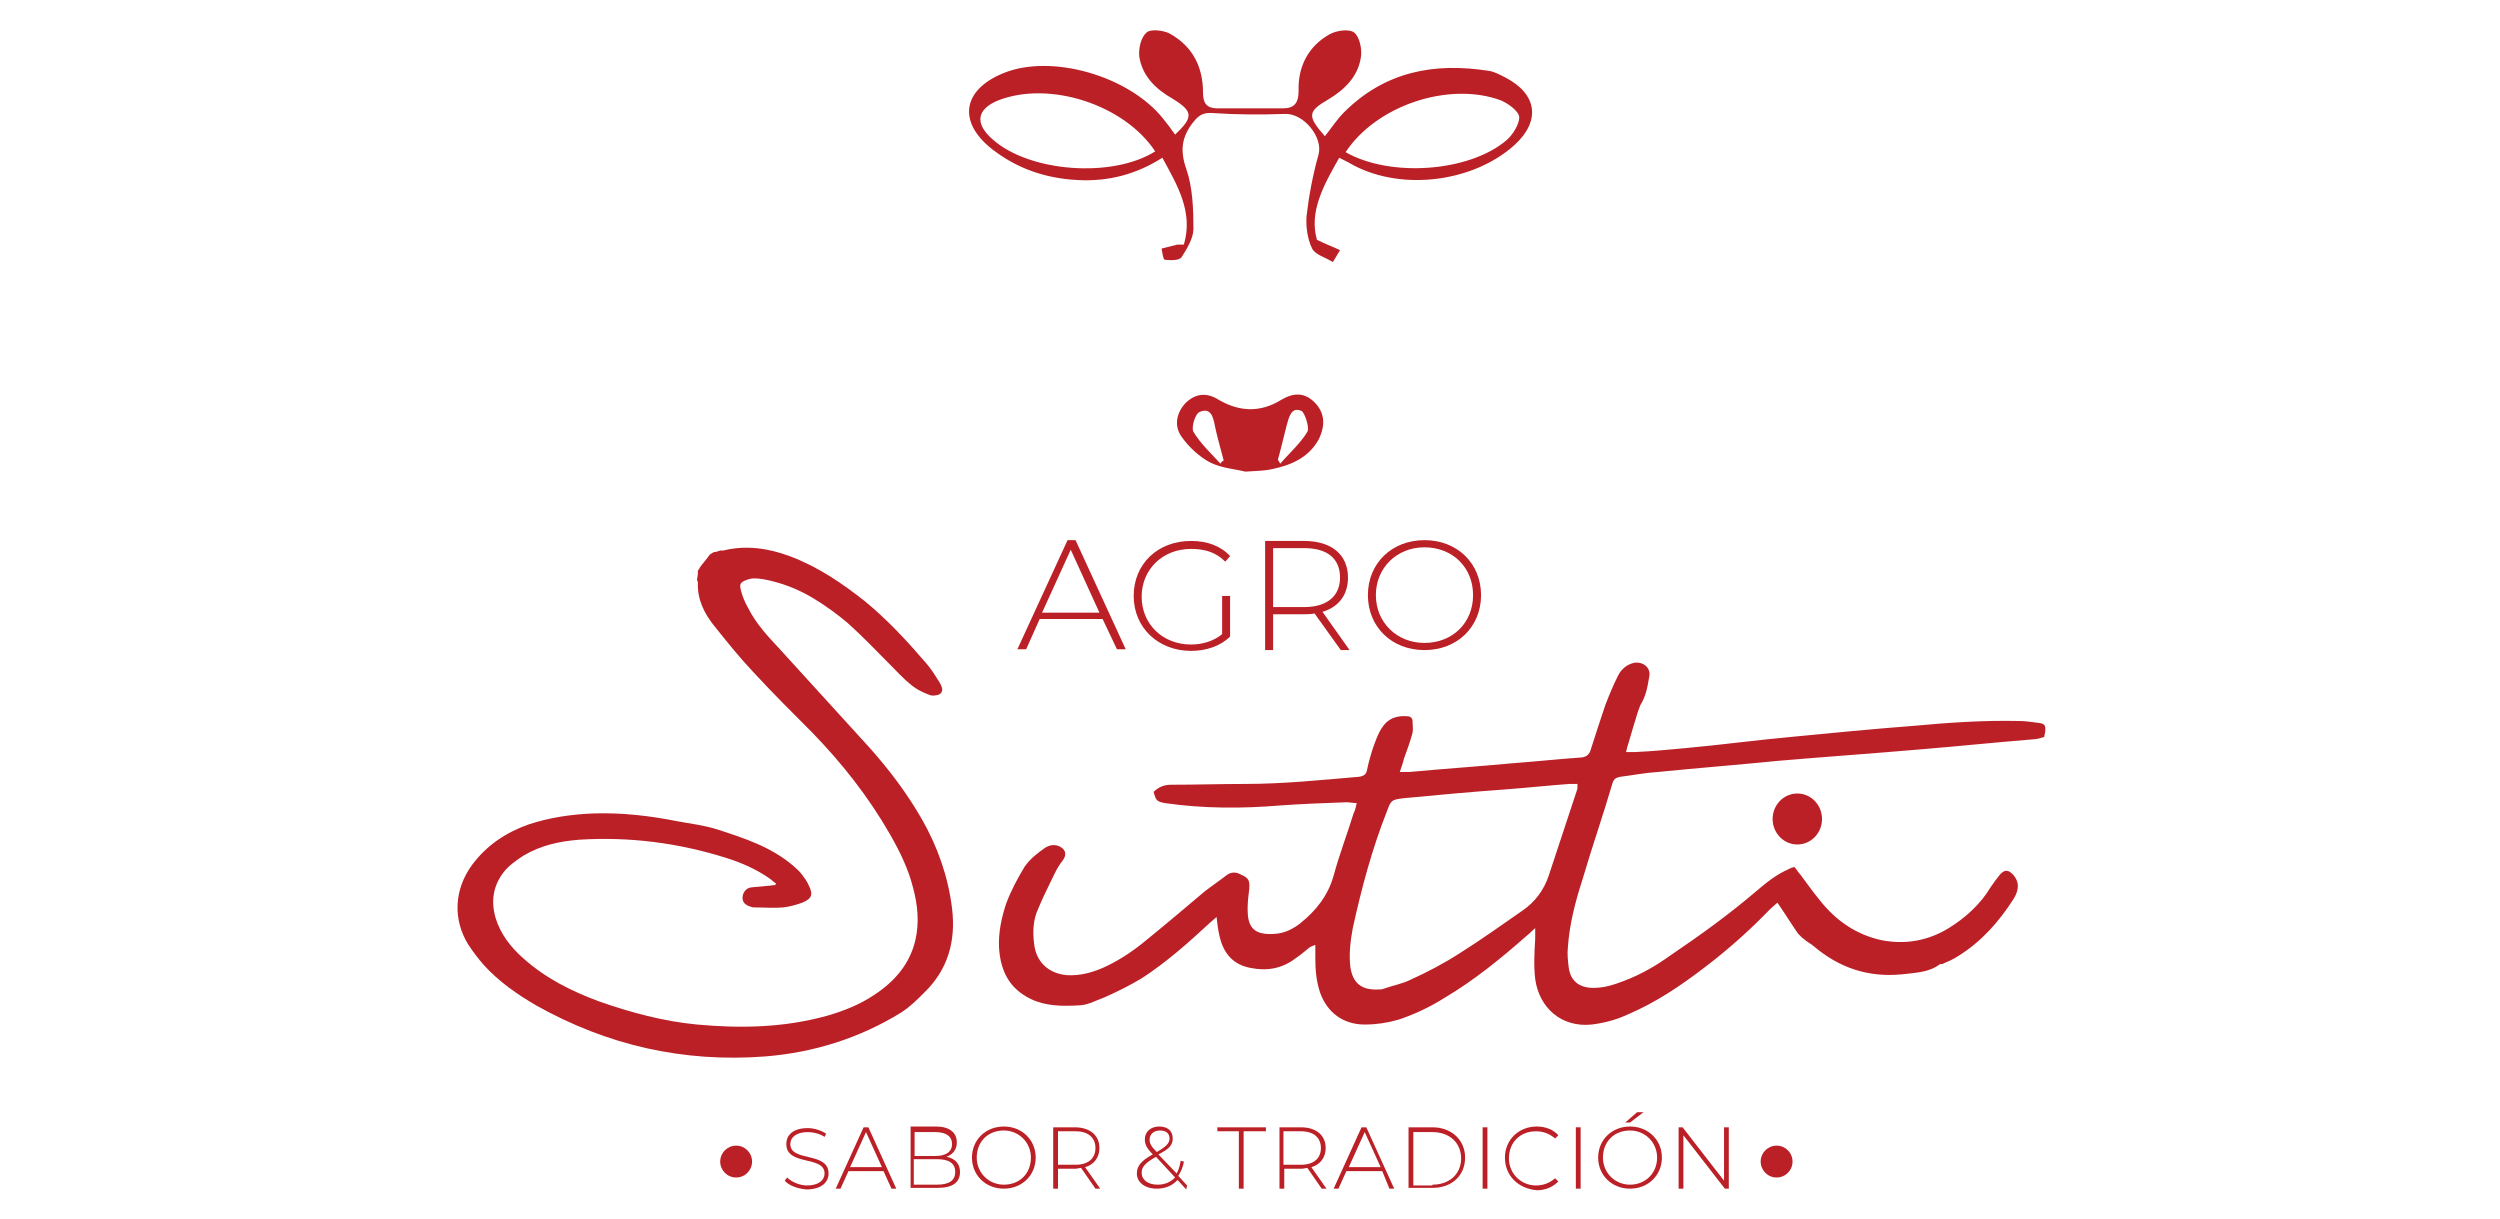<?xml version="1.0" encoding="utf-8"?>
<!-- Generator: Adobe Illustrator 24.0.1, SVG Export Plug-In . SVG Version: 6.00 Build 0)  -->
<svg version="1.1" id="Layer_1" xmlns="http://www.w3.org/2000/svg" xmlns:xlink="http://www.w3.org/1999/xlink" x="0px" y="0px"
	 viewBox="0 0 313.8 153" style="enable-background:new 0 0 313.8 153;" xml:space="preserve">
<style type="text/css">
	.st0{fill:#BB2027;}
</style>
<g>
	<g>
		<path class="st0" d="M188.9,9.7c-0.6-0.3-1.3-0.7-2-0.8c-6.9-1.1-13.1,0.1-18.2,5.2c-0.9,0.9-1.6,2-2.4,3
			c-2.2-2.5-2.2-3.1,0.4-4.6c2-1.2,3.7-2.8,4.1-5.2c0.2-1-0.1-2.6-0.8-3.2c-0.6-0.5-2.2-0.3-3.1,0.2c-2.7,1.5-4,4.1-3.9,7.1
			c0,1.6-0.6,2.2-2,2.2c-2.7,0-5.5,0-8.2,0c-1.3,0-1.8-0.6-1.8-2c0-3.2-1.3-5.8-4.2-7.4c-0.8-0.4-2.4-0.6-2.9-0.1
			c-0.7,0.6-1,2-0.9,3c0.4,2.5,2.1,4.1,4.2,5.3c2.6,1.6,2.6,2.3,0.3,4.5c-0.5-0.7-1-1.4-1.5-2c-4.3-5.4-14.1-8.2-20.1-5.7
			c-5.1,2.1-5.7,6.1-1.4,9.5c3.2,2.5,6.8,3.7,10.8,3.9c3.8,0.2,7.3-0.7,10.6-2.8c1.9,3.5,3.9,6.8,2.7,10.9c-0.4,0-0.6,0-0.8,0
			c-0.7,0.2-1.3,0.3-2,0.5c0.1,0.5,0.2,1.4,0.4,1.4c0.7,0.1,1.8,0.1,2.1-0.3c0.7-1.1,1.5-2.4,1.5-3.6c0-2.5-0.1-5.2-0.9-7.5
			c-0.8-2.3-0.6-4,0.9-5.9c0.8-1,1.4-1.2,2.6-1.1c2.9,0.2,5.9,0.2,8.9,0.1c2.3-0.1,4.8,2.9,4.2,5.1c-0.7,2.5-1.2,5.1-1.5,7.7
			c-0.1,1.3,0.1,2.9,0.7,4.1c0.4,0.8,1.7,1.1,2.6,1.7c0.3-0.5,0.6-1,0.9-1.5c-0.8-0.4-1.7-0.7-2.9-1.3c-1-3.5,0.8-6.8,2.8-10.3
			c0.8,0.4,1.4,0.7,1.9,1c6.2,3.2,15,2,20.1-2.6C193.4,15.2,193,11.8,188.9,9.7z M124.6,17.5c-2.3-2-2-3.8,0.7-4.9
			c6.4-2.5,15.8,0.5,19.7,6.4C139.6,22.4,129.2,21.6,124.6,17.5z M189.1,17.6c-4.7,4-14.6,4.7-20.2,1.5c3.9-5.9,13-8.9,19.5-6.5
			c0.9,0.4,2.2,1.3,2.3,2.1C190.7,15.6,189.9,16.9,189.1,17.6z"/>
		<path class="st0" d="M165,50.5c-1.3-1.3-2.7-1.2-4.2-0.3c-2.6,1.6-5.2,1.5-7.8,0c-1.4-0.9-2.8-0.9-4.1,0.3
			c-1.2,1.2-1.6,2.9-0.6,4.3c0.9,1.3,2.3,2.6,3.7,3.3c1.5,0.7,3.2,0.8,4.3,1.1c1.5-0.1,2.4-0.1,3.3-0.3c2.4-0.5,4.6-1.4,5.9-3.7
			C166.4,53.4,166.3,51.8,165,50.5z M153.2,58.2c-1.2-1.3-2.5-2.5-3.4-4c-0.3-0.5,0.2-2.3,0.8-2.5c1.4-0.6,1.7,0.7,1.9,1.8
			c0.3,1.4,0.7,2.8,1.1,4.3C153.4,57.9,153.3,58,153.2,58.2z M164.1,54.2c-0.9,1.5-2.3,2.7-3.4,4c-0.1-0.2-0.2-0.3-0.3-0.5
			c0.4-1.4,0.7-2.8,1.1-4.3c0.3-1.1,0.6-2.4,1.9-1.8C163.8,51.9,164.4,53.7,164.1,54.2z"/>
	</g>
	<g>
		<g>
			<path class="st0" d="M98.5,148.2l0.3-0.4c0.5,0.5,1.5,1,2.5,1c1.5,0,2.2-0.7,2.2-1.5c0-2.3-4.8-0.9-4.8-3.7c0-1.1,0.8-2,2.7-2
				c0.8,0,1.7,0.3,2.3,0.7l-0.2,0.4c-0.6-0.4-1.4-0.6-2.1-0.6c-1.5,0-2.2,0.7-2.2,1.5c0,2.3,4.8,0.9,4.8,3.7c0,1.1-0.9,2-2.8,2
				C100.1,149.2,99,148.8,98.5,148.2z"/>
			<path class="st0" d="M110.9,147h-4.4l-1,2.2h-0.6l3.5-7.7h0.6l3.5,7.7h-0.6L110.9,147z M110.7,146.5l-2-4.4l-2,4.4H110.7z"/>
			<path class="st0" d="M120.5,147.1c0,1.3-0.9,2-2.8,2h-3.4v-7.7h3.2c1.6,0,2.6,0.7,2.6,2c0,0.9-0.5,1.5-1.3,1.8
				C119.9,145.4,120.5,146.1,120.5,147.1z M114.8,142v3.1h2.6c1.3,0,2.1-0.5,2.1-1.5c0-1-0.8-1.5-2.1-1.5H114.8z M119.9,147.1
				c0-1.1-0.8-1.6-2.3-1.6h-2.9v3.2h2.9C119.1,148.7,119.9,148.2,119.9,147.1z"/>
			<path class="st0" d="M122,145.3c0-2.2,1.7-3.9,4-3.9c2.3,0,4,1.7,4,3.9c0,2.2-1.7,3.9-4,3.9C123.7,149.2,122,147.5,122,145.3z
				 M129.4,145.3c0-1.9-1.5-3.4-3.4-3.4c-2,0-3.4,1.4-3.4,3.4c0,1.9,1.5,3.4,3.4,3.4C128,148.7,129.4,147.3,129.4,145.3z"/>
			<path class="st0" d="M137.5,149.2l-1.8-2.6c-0.2,0-0.5,0.1-0.7,0.1h-2.2v2.5h-0.6v-7.7h2.7c1.9,0,3.1,1,3.1,2.6
				c0,1.2-0.7,2.1-1.8,2.4l1.9,2.7H137.5z M135,146.2c1.6,0,2.5-0.8,2.5-2.1c0-1.3-0.9-2.1-2.5-2.1h-2.2v4.2H135z"/>
			<path class="st0" d="M148.9,149.3l-1.1-1.2c-0.6,0.7-1.5,1.1-2.6,1.1c-1.5,0-2.5-0.8-2.5-1.9c0-0.9,0.5-1.6,2-2.4l0,0
				c-0.8-0.8-1-1.3-1-1.9c0-0.9,0.7-1.6,1.8-1.6c1,0,1.7,0.5,1.7,1.5c0,0.8-0.4,1.3-1.8,2l2.3,2.4c0.2-0.4,0.4-0.9,0.5-1.6l0.4,0.1
				c-0.1,0.7-0.4,1.3-0.7,1.8l1.1,1.2L148.9,149.3z M147.5,147.8l-2.4-2.6c-1.4,0.8-1.8,1.3-1.8,2c0,0.9,0.8,1.5,2,1.5
				C146.2,148.7,146.9,148.4,147.5,147.8z M145.2,144.6c1.2-0.7,1.6-1.1,1.6-1.7c0-0.6-0.4-1-1.2-1c-0.8,0-1.3,0.5-1.3,1.1
				C144.3,143.5,144.4,143.8,145.2,144.6z"/>
			<path class="st0" d="M155.6,142h-2.8v-0.5h6.1v0.5h-2.8v7.2h-0.6V142z"/>
			<path class="st0" d="M165.9,149.2l-1.8-2.6c-0.2,0-0.5,0.1-0.7,0.1h-2.2v2.5h-0.6v-7.7h2.7c1.9,0,3.1,1,3.1,2.6
				c0,1.2-0.7,2.1-1.8,2.4l1.9,2.7H165.9z M163.3,146.2c1.6,0,2.5-0.8,2.5-2.1c0-1.3-0.9-2.1-2.5-2.1h-2.2v4.2H163.3z"/>
			<path class="st0" d="M173.5,147H169l-1,2.2h-0.6l3.5-7.7h0.6l3.5,7.7h-0.6L173.5,147z M173.3,146.5l-2-4.4l-2,4.4H173.3z"/>
			<path class="st0" d="M176.8,141.5h3c2.4,0,4.1,1.6,4.1,3.8c0,2.2-1.6,3.8-4.1,3.8h-3V141.5z M179.8,148.7c2.2,0,3.6-1.4,3.6-3.3
				s-1.4-3.3-3.6-3.3h-2.4v6.7H179.8z"/>
			<path class="st0" d="M186.1,141.5h0.6v7.7h-0.6V141.5z"/>
			<path class="st0" d="M188.9,145.3c0-2.2,1.7-3.9,4-3.9c1.1,0,2.1,0.4,2.7,1.1l-0.4,0.4c-0.7-0.6-1.5-0.9-2.4-0.9
				c-2,0-3.4,1.4-3.4,3.4c0,1.9,1.5,3.4,3.4,3.4c0.9,0,1.7-0.3,2.4-0.9l0.4,0.4c-0.7,0.7-1.6,1.1-2.7,1.1
				C190.6,149.2,188.9,147.6,188.9,145.3z"/>
			<path class="st0" d="M197.8,141.5h0.6v7.7h-0.6V141.5z"/>
			<path class="st0" d="M200.6,145.3c0-2.2,1.7-3.9,4-3.9c2.3,0,4,1.7,4,3.9c0,2.2-1.7,3.9-4,3.9
				C202.3,149.2,200.6,147.5,200.6,145.3z M208,145.3c0-1.9-1.5-3.4-3.4-3.4c-2,0-3.4,1.4-3.4,3.4c0,1.9,1.5,3.4,3.4,3.4
				C206.5,148.7,208,147.3,208,145.3z M205.5,139.6h0.8l-1.7,1.3h-0.6L205.5,139.6z"/>
			<path class="st0" d="M217,141.5v7.7h-0.5l-5.2-6.7v6.7h-0.6v-7.7h0.5l5.2,6.7v-6.7H217z"/>
		</g>
		<ellipse class="st0" cx="92.4" cy="145.8" rx="2" ry="2"/>
		<ellipse class="st0" cx="223" cy="145.8" rx="2" ry="2"/>
	</g>
	<g>
		<g>
			<path class="st0" d="M255.6,90.7c-0.7-0.1-1.5-0.2-2.2-0.2c-4.4-0.1-8.8,0.2-13.1,0.6c-5.2,0.4-10.4,0.9-15.5,1.4
				c-4.4,0.4-8.8,1-13.2,1.4c-2.1,0.2-4.2,0.4-6.4,0.5c-0.3,0-0.7,0-1.1,0c0.1-0.5,0.2-0.8,0.3-1.1c0.4-1.4,0.8-2.7,1.2-4
				c0.1-0.3,0.2-0.5,0.3-0.8c0.7-1.1,0.9-2.3,1.1-3.5c0.3-1.2-0.8-2-1.9-1.8c-0.9,0.2-1.6,0.8-2,1.6c-0.6,1.2-1.1,2.4-1.6,3.7
				c-0.6,1.8-1.2,3.6-1.8,5.5c-0.2,0.8-0.7,1.1-1.5,1.1c-2.8,0.2-5.6,0.5-8.3,0.7c-4.3,0.4-8.7,0.7-13,1.1c-0.4,0-0.7,0-1.2,0
				c0.2-0.6,0.4-1.1,0.5-1.6c0.4-1.1,0.8-2.2,1.1-3.3c0.1-0.5,0-1,0-1.5c0-0.4-0.3-0.6-0.7-0.6c-1.3-0.1-2.4,0.3-3.1,1.4
				c-0.5,0.7-0.8,1.6-1.1,2.4c-0.3,0.9-0.6,1.9-0.8,2.9c-0.1,0.6-0.4,0.8-1,0.9c-4.7,0.4-9.5,0.9-14.3,0.9c-3.1,0-6.2,0.1-9.3,0.1
				c-0.9,0-1.6,0.3-2.2,0.9c0.3,1.1,0.4,1.2,1.4,1.4c4.8,0.7,9.7,0.7,14.5,0.3c2.8-0.2,5.5-0.3,8.3-0.4c0.4,0,0.8,0.1,1.3,0.1
				c-0.1,0.5-0.2,0.9-0.4,1.3c-0.8,2.6-1.8,5.2-2.5,7.8c-0.7,2.5-2.2,4.4-4.2,6c-0.9,0.7-1.9,1.2-3,1.3c-3,0.3-3.6-1-3.6-3.1
				c0-0.8,0.1-1.7,0.2-2.5c0.1-1.2-0.1-1.4-1.2-1.9c-0.6-0.3-1.2-0.2-1.7,0.2c-0.9,0.7-1.8,1.3-2.7,2c-2.6,2.2-5.2,4.4-7.8,6.5
				c-1.5,1.2-3.2,2.3-5,3.1c-1.4,0.6-2.9,1-4.5,0.9c-2.3-0.2-3.9-1.7-4.1-4c-0.2-1.5-0.1-3,0.5-4.3c0.6-1.5,1.4-3,2.1-4.5
				c0.3-0.6,0.6-1.1,1-1.6c0.5-0.7,0.4-1.3-0.3-1.7c-0.7-0.4-1.4-0.2-1.9,0.1c-1,0.7-1.9,1.4-2.6,2.4c-0.9,1.5-1.7,3-2.3,4.6
				c-0.6,1.8-1,3.7-0.9,5.6c0.2,2.9,1.3,5.1,4,6.4c1.9,0.9,3.9,0.9,5.9,0.8c1.2,0,2.2-0.6,3.3-1c1.6-0.7,3.2-1.5,4.7-2.4
				c3.1-2,5.9-4.5,8.6-7c0.2-0.2,0.5-0.4,0.8-0.7c0.1,0.9,0.2,1.7,0.4,2.5c0.5,2.1,1.7,3.5,3.9,3.9c2,0.4,3.9,0.1,5.6-1.2
				c0.6-0.4,1.2-0.9,1.8-1.4c0.2-0.1,0.4-0.2,0.7-0.3c0,0.6,0,1.1,0,1.6c0,1.5,0.1,2.9,0.6,4.4c0.9,2.5,2.9,4,5.6,4
				c1.4,0,2.8-0.2,4.2-0.6c2.1-0.7,4-1.6,5.9-2.8c3.7-2.2,7-4.9,10.3-7.8c0.3-0.2,0.5-0.5,1-0.9c0,0.6,0,1,0,1.3
				c-0.1,1.7-0.2,3.4,0,5.1c0.5,3.6,3.3,6.1,7.1,5.7c1.6-0.2,3.1-0.6,4.6-1.3c3.5-1.5,6.6-3.6,9.6-5.9c2.9-2.2,5.7-4.7,8.2-7.3
				c0.3-0.3,0.6-0.5,0.9-0.8c0.9,1.3,1.7,2.6,2.6,3.9c0.1,0.1,0.2,0.2,0.2,0.2s0.2,0.2,0.3,0.3l0.4,0.3l0.1,0.1l0.6,0.4
				c0,0,0.3,0.2,0.4,0.3c3.2,2.7,6.8,3.9,11,3.5c1.6-0.2,3.3-0.2,4.7-1.2c0.1-0.1,0.2-0.1,0.4-0.1c0.7-0.3,1.4-0.6,2-1
				c2.9-1.8,5.1-4.3,6.9-7.1c0.2-0.3,0.4-0.7,0.5-1.1c0.2-0.8,0-1.4-0.5-2c-0.6-0.6-1-0.7-1.6-0.1c-0.4,0.5-0.8,1-1.2,1.6
				c-1.3,2.2-3.2,3.9-5.3,5.2c-2.6,1.6-5.5,2.1-8.5,1.5c-3.1-0.7-5.6-2.4-7.6-4.9c-0.9-1.1-1.7-2.2-2.5-3.3c-0.3-0.3-0.5-0.7-0.8-1
				c-0.1,0.1-0.2,0.1-0.3,0.1c-0.1,0.1-0.3,0.1-0.4,0.2c0,0,0,0,0,0c-1.6,0.7-2.8,1.7-4.1,2.8c-3.4,2.9-7,5.5-10.7,8
				c-1.8,1.3-3.7,2.4-5.8,3.2c-1.3,0.5-2.5,0.9-3.9,0.9c-1.8,0-2.9-0.9-3.1-2.6c-0.1-0.8-0.2-1.7-0.1-2.5c0.2-2.9,0.9-5.6,1.8-8.4
				c1.2-4.1,2.6-8.1,3.8-12.2c0.2-0.6,0.5-0.7,1-0.8c1.6-0.2,3.1-0.5,4.7-0.6c5-0.5,10.1-0.9,15.1-1.4c5.8-0.5,11.6-0.9,17.4-1.4
				c4.9-0.4,9.7-0.9,14.6-1.3c0.5,0,1-0.2,1.4-0.3c0-0.3,0.1-0.4,0.1-0.6C256.8,91,256.7,90.8,255.6,90.7z M198,99
				c-1.2,3.6-2.4,7.3-3.6,10.9c-0.6,1.8-1.7,3.3-3.3,4.4c-2.6,1.8-5.1,3.6-7.8,5.3c-2,1.3-4.1,2.4-6.3,3.4c-1,0.5-2.2,0.7-3.3,1.1
				c-0.2,0.1-0.5,0.1-0.7,0.1c-2.1,0.1-3.2-0.8-3.5-2.8c-0.2-1.6,0-3.3,0.3-4.9c1.1-5,2.4-9.9,4.3-14.7c0.5-1.4,0.6-1.4,2-1.6
				c4.2-0.4,8.5-0.8,12.7-1.1c2.7-0.2,5.5-0.5,8.2-0.7c0.3,0,0.6,0,1,0C198,98.6,198,98.8,198,99z"/>
			<path class="st0" d="M119.5,114c-0.5-4-1.8-7.7-3.8-11.2c-1.9-3.3-4.1-6.2-6.6-9c-3.7-4.1-7.5-8.2-11.2-12.3
				c-1.5-1.6-3-3.2-4-5.2c-0.4-0.7-0.7-1.4-0.9-2.2c-0.2-0.8-0.1-1,0.7-1.3c0.7-0.3,1.4-0.2,2.1-0.1c2.2,0.4,4.3,1.2,6.3,2.4
				c1.5,0.9,3,2,4.3,3.1c1.8,1.6,3.5,3.4,5.2,5.1c0.9,0.9,1.8,1.9,2.8,2.7c0.6,0.5,1.4,0.9,2.2,1.2c0.4,0.2,1.1,0.1,1.4-0.1
				c0.5-0.4,0.2-1-0.1-1.5c-0.5-0.8-1-1.6-1.6-2.3c-2.4-2.8-4.9-5.5-7.7-7.8c-2.9-2.3-6-4.4-9.5-5.7c-2.7-1-5.5-1.4-8.3-0.7
				c-0.1,0-0.2,0-0.4,0c-0.3,0.1-0.5,0.2-0.8,0.2c0,0,0,0,0,0c-0.2,0.1-0.3,0.2-0.5,0.3c-0.4,0.6-0.9,1.1-1.3,1.7
				c0,0.1-0.1,0.2-0.2,0.3c0,0.3,0,0.7-0.1,1c0,0.1,0,0.1,0,0.2c0,0.1,0.1,0.2,0.1,0.3c-0.1,2.1,0.8,3.9,2,5.4c1.6,2,3.2,4,4.9,5.8
				c2.4,2.6,4.9,5.1,7.4,7.6c3.8,3.9,7.1,8.1,9.8,12.8c1.2,2.1,2.3,4.3,2.9,6.7c0.6,2.2,0.8,4.4,0.3,6.6c-0.7,3-2.6,5.2-5.2,6.9
				c-1.8,1.2-3.8,2-5.9,2.6c-5.4,1.5-10.8,1.6-16.3,1.1c-4.2-0.4-8.3-1.5-12.3-2.9c-3.5-1.3-6.7-2.9-9.5-5.4
				c-1.6-1.4-2.9-3.1-3.5-5.1c-0.6-2.1-0.3-4,1-5.7c0.7-0.9,1.6-1.5,2.5-2.1c2.2-1.3,4.5-1.8,7-2c6.3-0.4,12.5,0.4,18.5,2.3
				c1.9,0.6,3.7,1.4,5.3,2.5c0.3,0.2,0.6,0.5,0.9,0.7c0,0.1-0.1,0.1-0.1,0.2c-0.4,0-0.7,0.1-1.1,0.1c-0.7,0.1-1.3,0.1-2,0.2
				c-0.6,0.1-1,0.7-1,1.3c0,0.5,0.3,0.9,1,1.1c0.2,0.1,0.4,0.1,0.6,0.1c1.2,0,2.3,0.1,3.5,0c0.8-0.1,1.6-0.3,2.4-0.6
				c1.2-0.5,1.4-1,0.8-2.2c-0.2-0.5-0.6-1-0.9-1.4c-0.3-0.4-0.7-0.7-1-1c-2.8-2.4-6.2-3.5-9.6-4.6c-1.6-0.5-3.2-0.7-4.9-1
				c-3.5-0.7-6.9-1.1-10.5-1c-2.8,0.1-5.6,0.5-8.3,1.4c-2.8,1-5.2,2.6-7,5c-2.3,3.1-2.5,6.9-0.5,10.1c0.6,0.9,1.2,1.7,1.9,2.5
				c1.9,2.1,4.2,3.7,6.6,5.1c8.9,5,18.5,7.2,28.8,6.4c6.1-0.5,11.8-2.3,17-5.5c1.1-0.7,2-1.6,2.9-2.5C119,121.7,120,118.1,119.5,114
				z"/>
			<ellipse class="st0" cx="225.6" cy="102.8" rx="3.1" ry="3.2"/>
		</g>
	</g>
	<g>
		<g>
			<path class="st0" d="M138.4,77.7h-7.9l-1.7,3.8h-1.1l6.3-13.7h1l6.3,13.7h-1.1L138.4,77.7z M138,76.9l-3.6-7.9l-3.6,7.9H138z"/>
			<path class="st0" d="M153.4,74.8h1v5.1c-1.2,1.2-3,1.8-4.9,1.8c-4.1,0-7.2-2.9-7.2-6.9c0-4,3-6.9,7.2-6.9c2,0,3.7,0.6,4.9,1.9
				l-0.6,0.7c-1.2-1.2-2.6-1.6-4.3-1.6c-3.6,0-6.2,2.6-6.2,6c0,3.4,2.6,6,6.2,6c1.4,0,2.8-0.4,3.9-1.3V74.8z"/>
			<path class="st0" d="M168.3,81.6l-3.3-4.6c-0.4,0.1-0.9,0.1-1.3,0.1h-3.9v4.5h-1V67.9h4.9c3.4,0,5.5,1.7,5.5,4.6
				c0,2.2-1.2,3.7-3.2,4.3l3.4,4.8H168.3z M163.7,76.2c2.9,0,4.5-1.4,4.5-3.7c0-2.4-1.6-3.7-4.5-3.7h-3.9v7.4H163.7z"/>
			<path class="st0" d="M171.7,74.7c0-4,3-6.9,7.1-6.9c4.1,0,7.1,2.9,7.1,6.9c0,4-3,6.9-7.1,6.9C174.7,81.6,171.7,78.7,171.7,74.7z
				 M184.9,74.7c0-3.5-2.6-6-6.1-6c-3.5,0-6.1,2.6-6.1,6s2.6,6,6.1,6C182.3,80.7,184.9,78.2,184.9,74.7z"/>
		</g>
	</g>
</g>
</svg>
